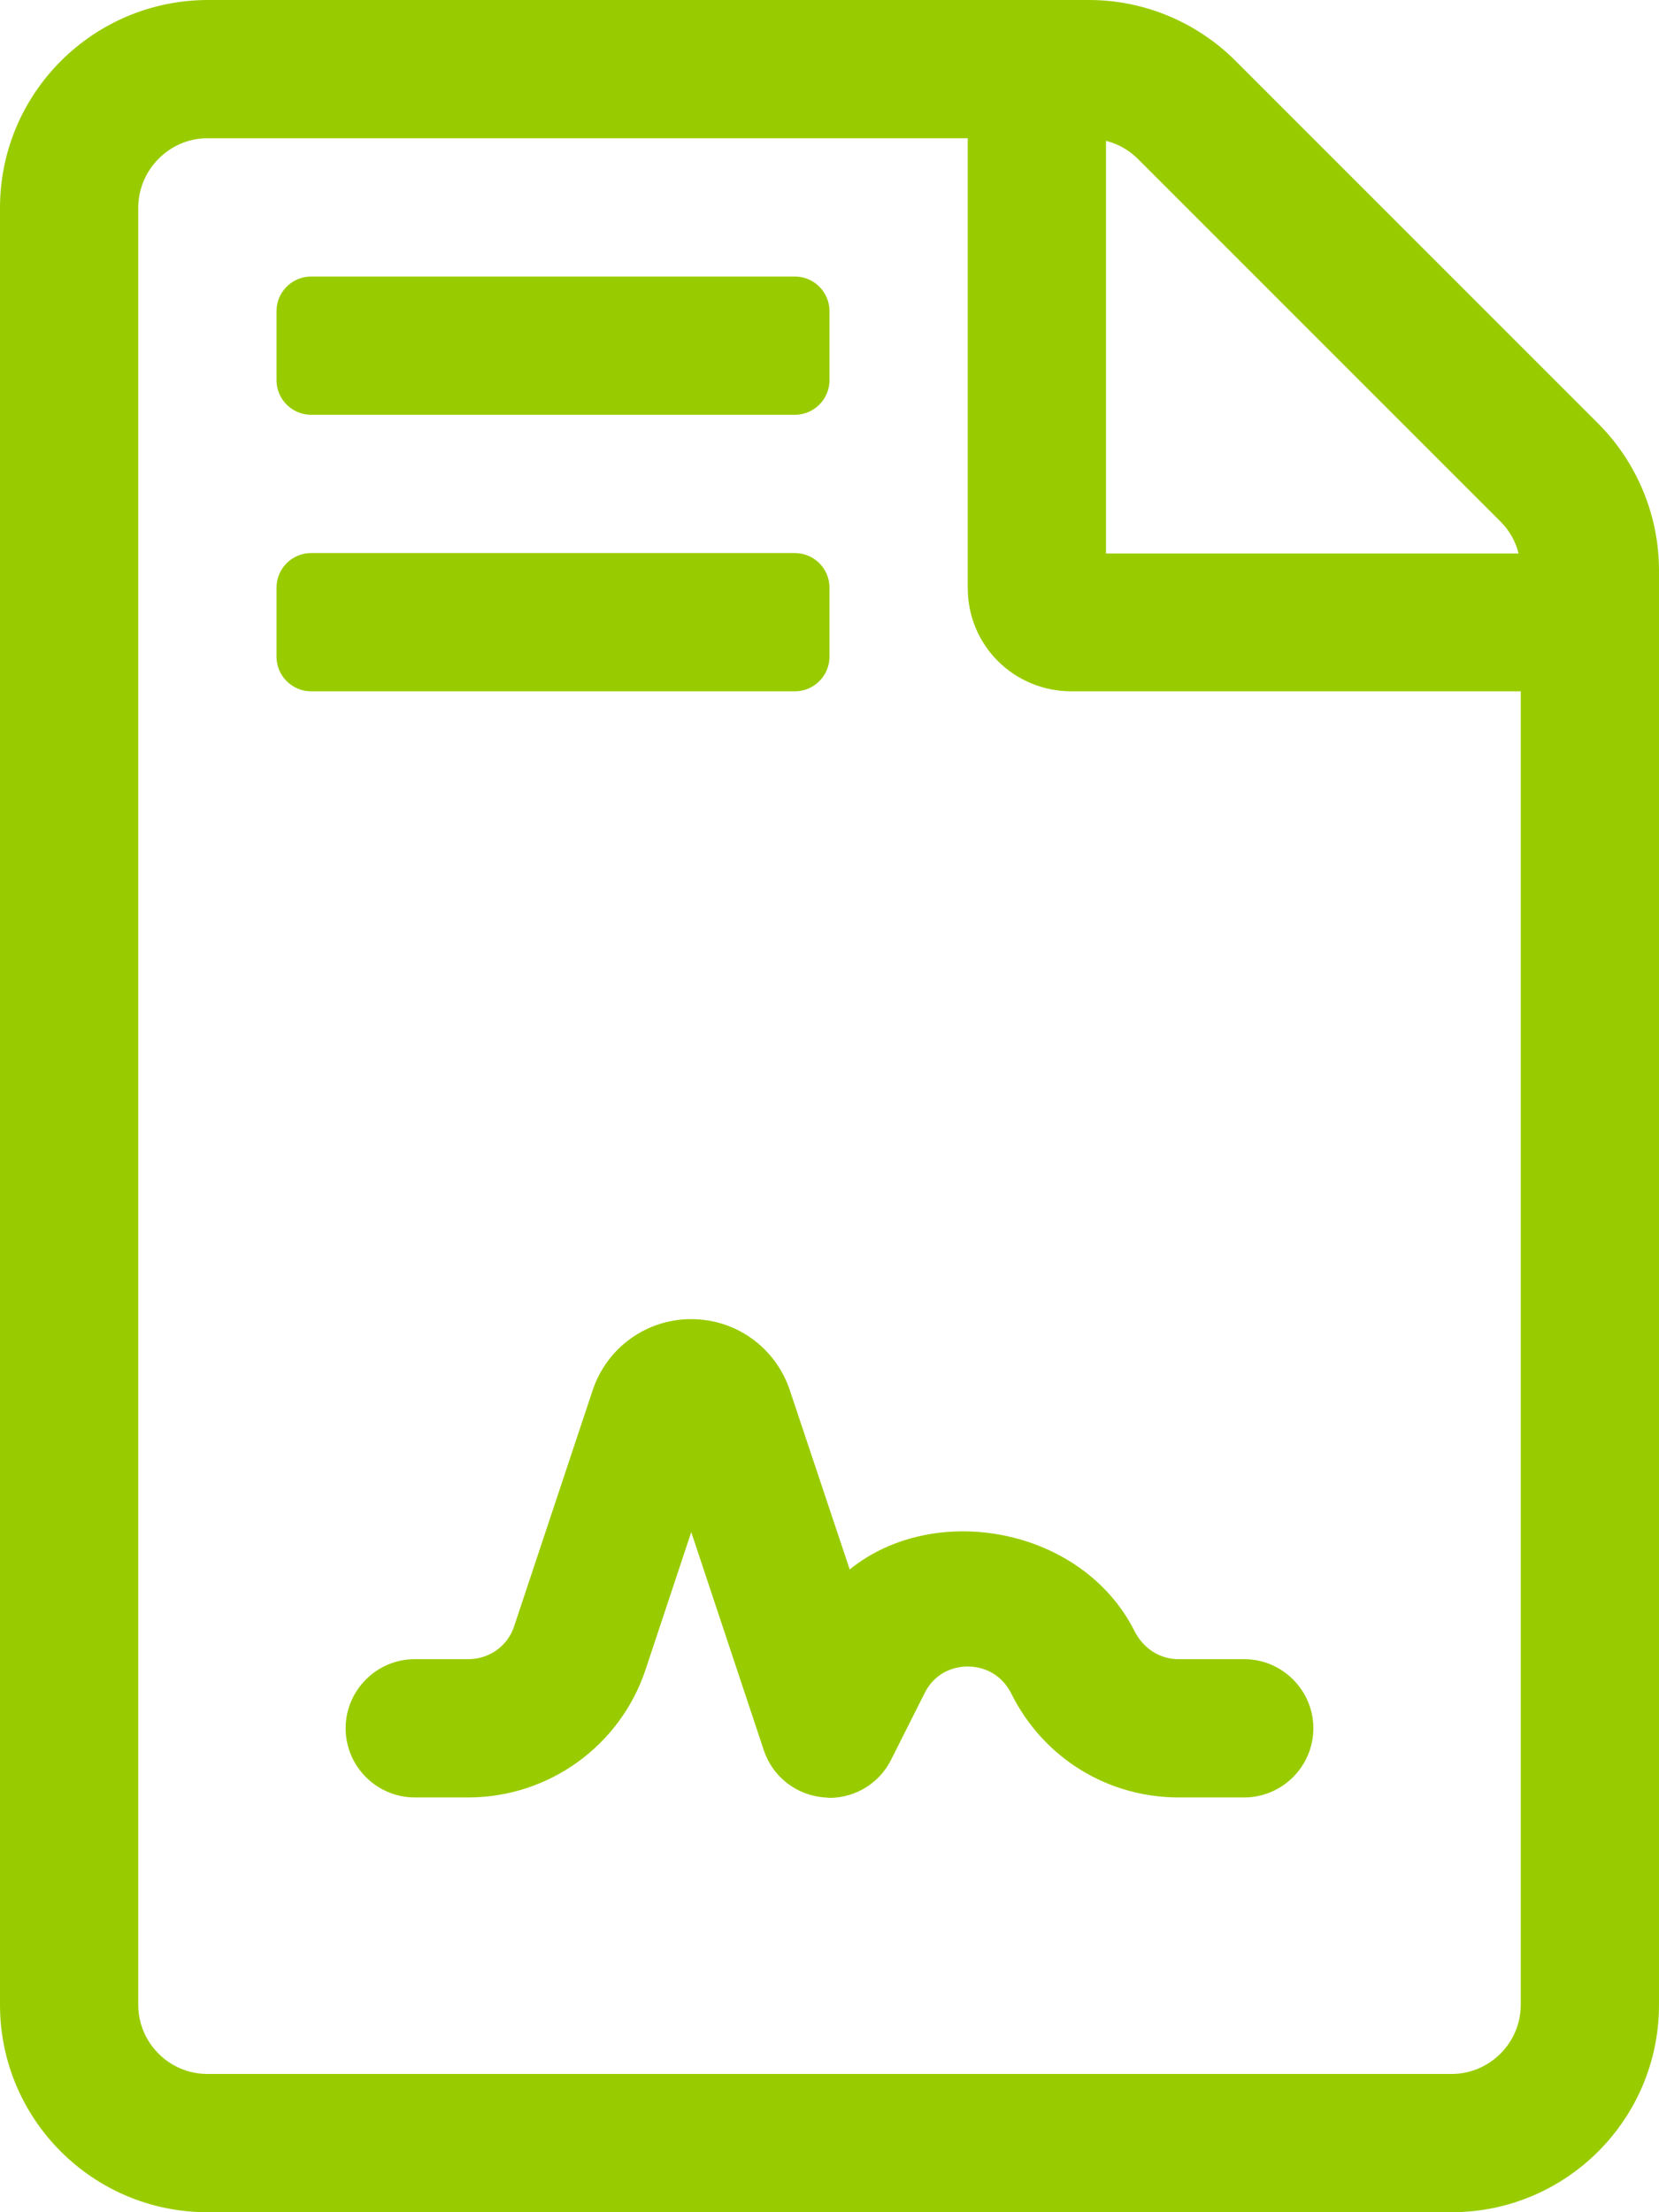 <?xml version="1.0" encoding="UTF-8"?><svg id="Ebene_1" xmlns="http://www.w3.org/2000/svg" viewBox="0 0 384 512"><defs><style>.cls-1{fill:#9c0;}</style></defs><path class="cls-1" d="m196.7,363.3l-13.9-41.6c-3.3-9.8-12.4-16.4-22.8-16.4s-19.5,6.6-22.8,16.4l-18.2,54.7c-1.5,4.6-5.8,7.6-10.6,7.6h-12.4c-8.8,0-16,7.2-16,16s7.2,16,16,16h12.4c18.6,0,35.1-11.9,41-29.5l10.6-31.9,16.8,50.5c2.05,6.16,7.62,10.46,14.1,10.9.4,0,.8.1,1.1.1,6,0,11.6-3.4,14.3-8.9l7.7-15.3c2.8-5.6,7.9-6.2,10-6.2s7.3.6,10.2,6.5c7.4,14.7,22.2,23.8,38.6,23.8h15.2c8.8,0,16-7.2,16-16s-7.2-16-16-16h-15.2c-4.3,0-8.1-2.4-10.2-6.5-12-23.9-46.2-30.3-66-14.2h.1ZM72,96h112c4.4,0,8-3.6,8-8v-16c0-4.4-3.6-8-8-8h-112c-4.4,0-8,3.6-8,8v16c0,4.4,3.6,8,8,8Zm120,56v-16c0-4.4-3.6-8-8-8h-112c-4.4,0-8,3.6-8,8v16c0,4.4,3.6,8,8,8h112c4.4,0,8-3.6,8-8Zm177.9-54L286,14.1c-9-9-21.2-14.1-33.9-14.1H48C21.5.1,0,21.6,0,48.1v415.9c0,26.5,21.5,48,48,48h288c26.5,0,48-21.5,48-48V132c0-12.7-5.1-25-14.1-34Zm-113.9-65.4c2.8.7,5.3,2.1,7.4,4.2l83.9,83.9c2.1,2.1,3.5,4.6,4.2,7.4h-95.5V32.6Zm96,431.4c0,8.8-7.2,16-16,16H48c-8.8,0-16-7.2-16-16V48.1c0-8.8,7.2-16.1,16-16.1h176v104.1c0,13.3,10.7,23.9,24,23.9h104v304Z"/></svg>
